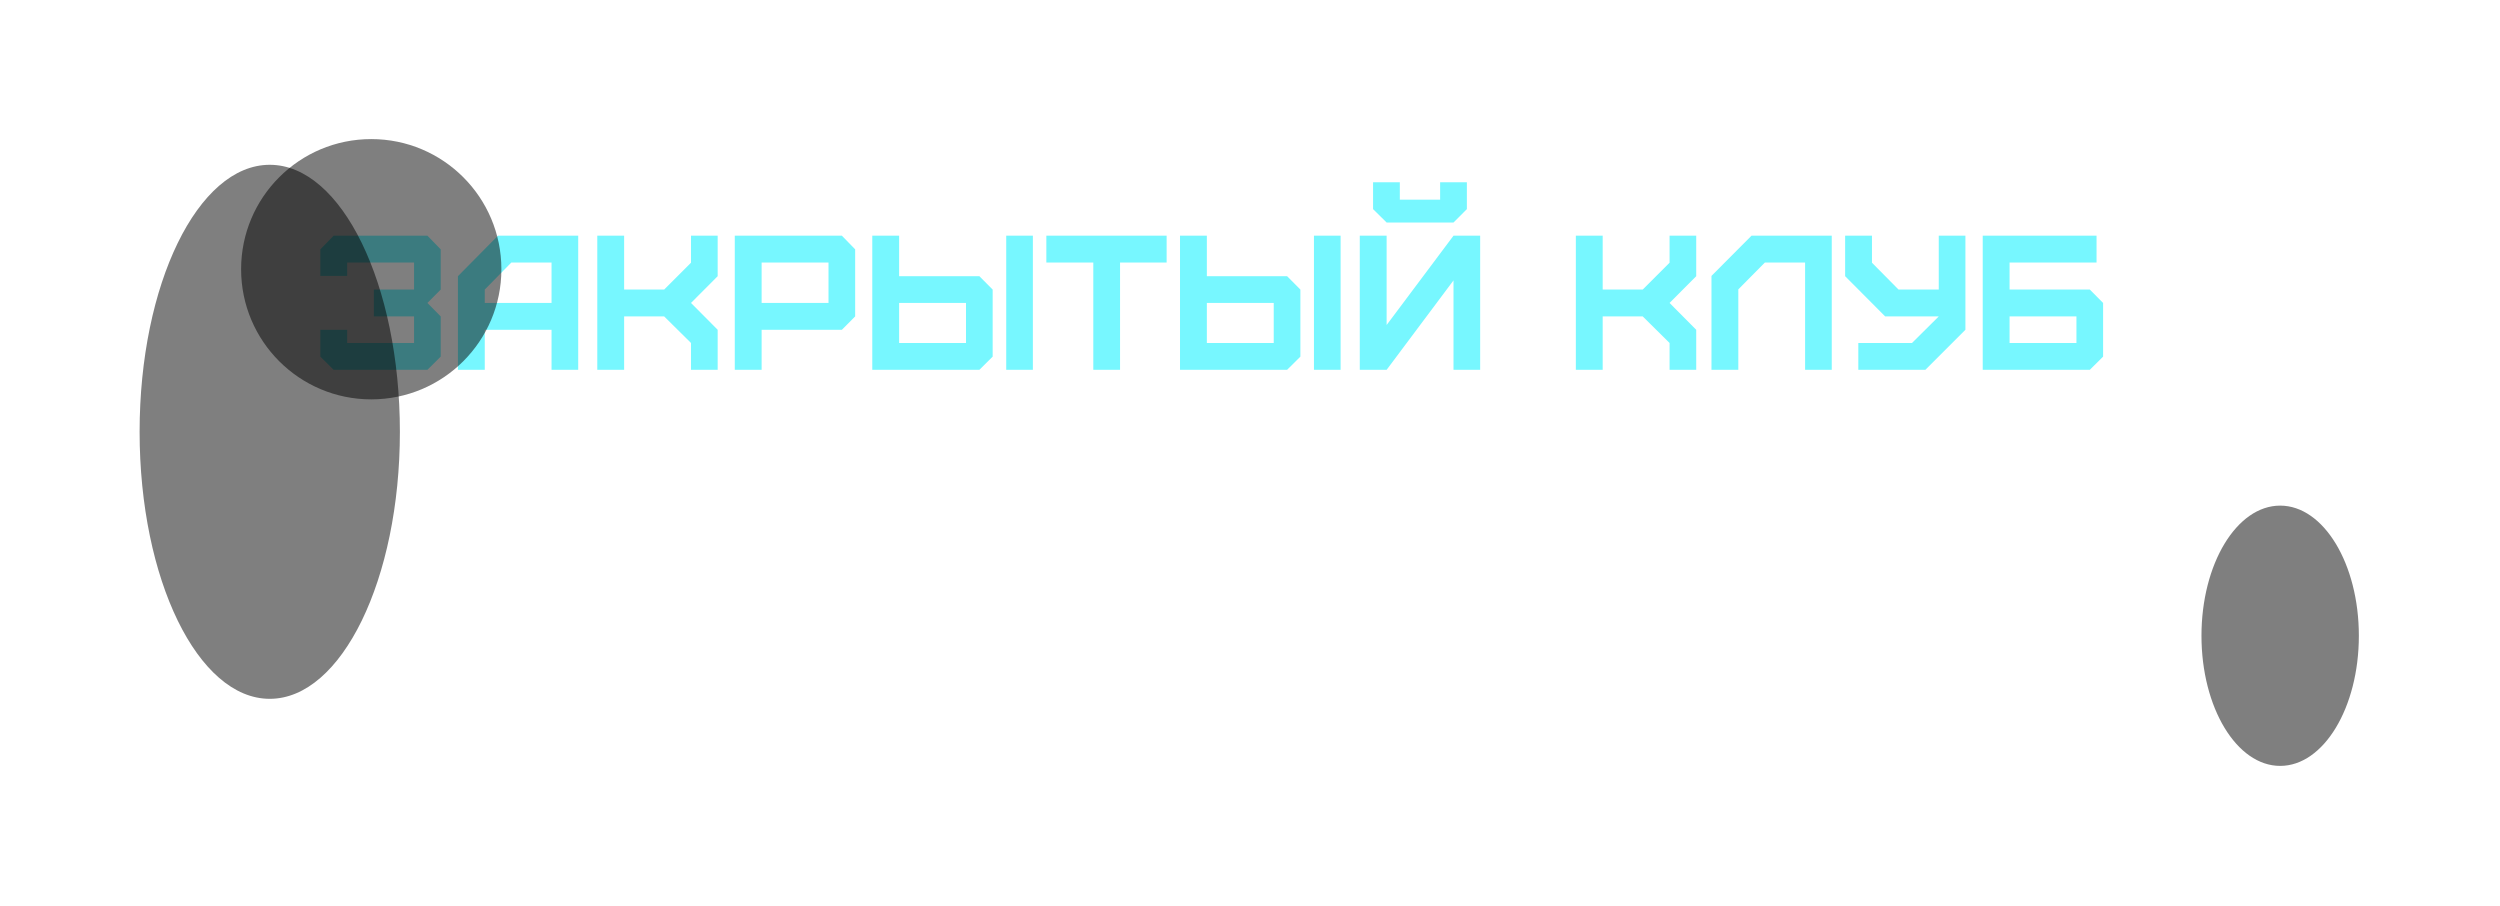 <?xml version="1.0" encoding="UTF-8"?> <svg xmlns="http://www.w3.org/2000/svg" width="770" height="279" viewBox="0 0 770 279" fill="none"><path d="M131.648 113.904H102.753L98.663 109.842V101.574H106.931V105.636H127.529V97.455H115.141V89.186H127.529V80.861H106.931V84.981H98.663V76.799L102.753 72.593H131.648L135.739 76.799V89.186L131.648 93.306L135.739 97.455V109.842L131.648 113.904ZM149.308 93.306H169.877V80.861H157.49L149.308 89.186V93.306ZM149.308 113.904H141.04V85.067L153.37 72.593H178.088V113.904H169.877V101.574H149.308V113.904ZM192.233 113.904H183.965V72.593H192.233V89.186H204.563L212.831 80.918V72.593H221.042V85.067L212.831 93.306L221.042 101.574V113.904H212.831V105.636L204.563 97.455H192.233V113.904ZM234.582 93.306H255.18V80.861H234.582V93.306ZM234.582 113.904H226.313V72.593H259.299L263.39 76.799V97.455L259.299 101.574H234.582V113.904ZM276.93 105.636H297.528V93.306H276.93V105.636ZM301.648 113.904H268.662V72.593H276.93V85.067H301.648L305.739 89.186V109.842L301.648 113.904ZM318.126 113.904H309.916V72.593H318.126V113.904ZM344.976 113.904H336.737V80.861H322.275V72.593H359.323V80.861H344.976V113.904ZM371.71 105.636H392.309V93.306H371.71V105.636ZM396.428 113.904H363.442V72.593H371.71V85.067H396.428L400.519 89.186V109.842L396.428 113.904ZM412.907 113.904H404.696V72.593H412.907V113.904ZM422.903 64.411V56.143H431.143V61.502H443.559V56.143H451.798V64.411L447.679 68.531H427.081L422.903 64.411ZM427.081 113.904H418.812V72.593H427.081V100.105L447.679 72.593H455.889V113.904H447.679V86.363L427.081 113.904ZM493.628 113.904H485.36V72.593H493.628V89.186H505.958L514.227 80.918V72.593H522.437V85.067L514.227 93.306L522.437 101.574V113.904H514.227V105.636L505.958 97.455H493.628V113.904ZM535.401 113.904H527.133V84.981L539.463 72.593H564.181V113.904H555.97V80.861H543.583L535.401 89.129V113.904ZM572.362 113.904V105.636H588.898L597.138 97.455H580.63L568.3 85.067V72.593H576.568V80.918L584.75 89.186H597.138V72.593H605.348V101.574L593.018 113.904H572.362ZM618.946 105.636H639.544V97.455H618.946V105.636ZM643.664 113.904H610.678V72.593H645.738V80.861H618.946V89.186H643.664L647.754 93.306V109.842L643.664 113.904Z" fill="#77F7FF"></path><path d="M134.904 181.904H99.844V140.593H134.904V148.861H108.112V157.187H132.83V165.455H108.112V173.636H134.904V181.904ZM148.444 173.636H169.042V165.455H148.444V173.636ZM148.444 157.187H169.042V148.861H148.444V157.187ZM173.162 181.904H140.176V140.593H173.162L177.252 144.799V157.187L173.162 161.306L177.252 165.455V177.842L173.162 181.904ZM191.369 181.904H183.101V140.593H218.161V148.861H191.369V181.904ZM257.34 181.904H222.28V140.593H257.34V148.861H230.548V157.187H255.266V165.455H230.548V173.636H257.34V181.904ZM270.88 181.904H262.612V140.593H270.88V157.187H291.479V140.593H299.689V181.904H291.479V165.455H270.88V181.904ZM313.805 181.904H305.537V140.593H313.805V168.105L334.403 140.593H342.614V181.904H334.403V154.363L313.805 181.904ZM356.73 161.306H377.328V148.861H356.73V161.306ZM356.73 181.904H348.462V173.636L352.553 169.574L348.462 165.455V144.799L352.553 140.593H385.539V181.904H377.328V169.574H364.94L356.73 177.842V181.904ZM423.278 181.904H415.01V140.593H423.278L437.682 160.615L452.317 140.593H460.268V181.904H452V154.046L441.226 169.92H434.312L423.278 154.046V181.904ZM474.442 181.904H466.174V140.593H474.442V168.105L495.04 140.593H503.25V181.904H495.04V154.363L474.442 181.904ZM516.791 181.904H508.522V169.574L516.791 161.306L508.522 153.067V140.593H516.791V148.918L524.972 157.187H529.121L537.36 148.918V140.593H545.57V153.067L537.36 161.306L545.57 169.574V181.904H537.36V173.636L529.121 165.455H524.972L516.791 173.636V181.904ZM585.931 181.904H550.871V140.593H585.931V148.861H559.139V157.187H583.857V165.455H559.139V173.636H585.931V181.904ZM626.263 181.904H591.203V140.593H626.263V148.861H599.471V157.187H624.189V165.455H599.471V173.636H626.263V181.904ZM639.803 173.636H660.401V165.455H639.803V173.636ZM639.803 157.187H660.401V148.861H639.803V157.187ZM664.521 181.904H631.535V140.593H664.521L668.612 144.799V157.187L664.521 161.306L668.612 165.455V177.842L664.521 181.904ZM682.152 161.306H702.721V148.861H690.333L682.152 157.187V161.306ZM682.152 181.904H673.884V153.067L686.214 140.593H710.932V181.904H702.721V169.574H682.152V181.904Z" fill="white"></path><g opacity="0.5" filter="url(#filter0_f_34_611)"><ellipse cx="702.291" cy="195.814" rx="24.238" ry="40.083" fill="black"></ellipse></g><g opacity="0.5" filter="url(#filter1_f_34_611)"><ellipse cx="83.083" cy="132.998" rx="40.083" ry="82.24" fill="black"></ellipse></g><g opacity="0.5" filter="url(#filter2_f_34_611)"><circle cx="114.344" cy="82.924" r="40.083" fill="black"></circle></g><defs><filter id="filter0_f_34_611" x="635.48" y="113.159" width="133.621" height="165.311" filterUnits="userSpaceOnUse" color-interpolation-filters="sRGB"><feFlood flood-opacity="0" result="BackgroundImageFix"></feFlood><feBlend mode="normal" in="SourceGraphic" in2="BackgroundImageFix" result="shape"></feBlend><feGaussianBlur stdDeviation="21.286" result="effect1_foregroundBlur_34_611"></feGaussianBlur></filter><filter id="filter1_f_34_611" x="0.428" y="8.186" width="165.311" height="249.624" filterUnits="userSpaceOnUse" color-interpolation-filters="sRGB"><feFlood flood-opacity="0" result="BackgroundImageFix"></feFlood><feBlend mode="normal" in="SourceGraphic" in2="BackgroundImageFix" result="shape"></feBlend><feGaussianBlur stdDeviation="21.286" result="effect1_foregroundBlur_34_611"></feGaussianBlur></filter><filter id="filter2_f_34_611" x="31.689" y="0.269" width="165.311" height="165.311" filterUnits="userSpaceOnUse" color-interpolation-filters="sRGB"><feFlood flood-opacity="0" result="BackgroundImageFix"></feFlood><feBlend mode="normal" in="SourceGraphic" in2="BackgroundImageFix" result="shape"></feBlend><feGaussianBlur stdDeviation="21.286" result="effect1_foregroundBlur_34_611"></feGaussianBlur></filter></defs></svg> 